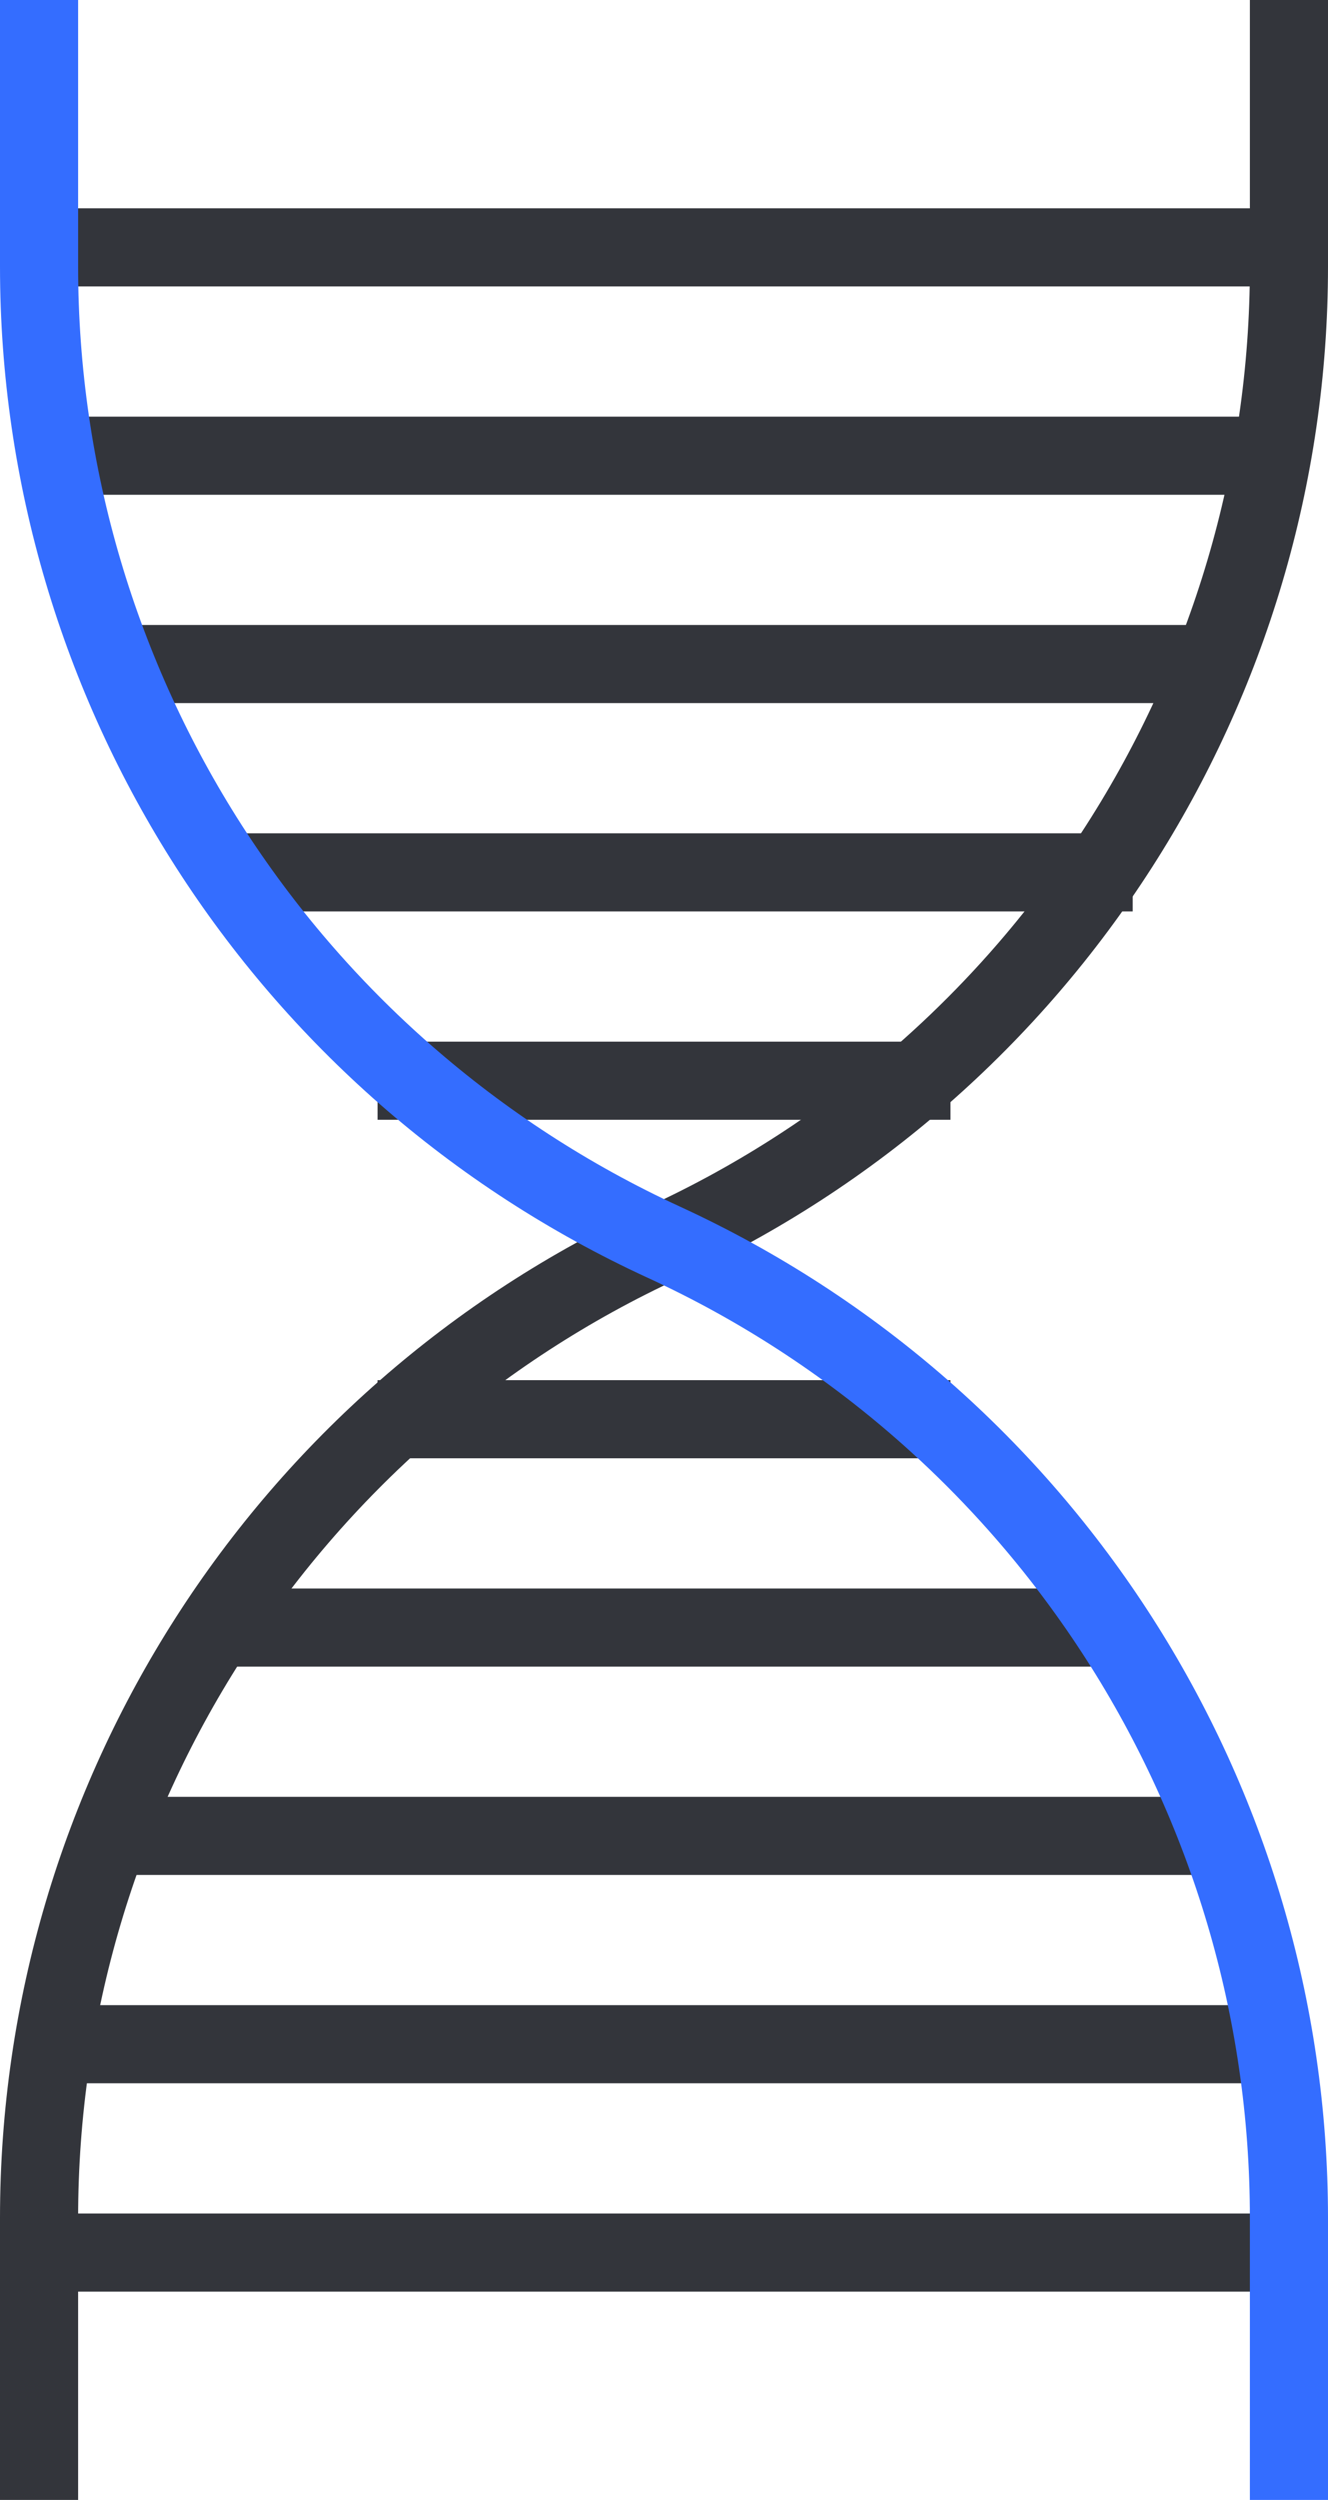 <svg width="34" height="64" viewBox="0 0 34 64" fill="none" xmlns="http://www.w3.org/2000/svg">
<path d="M1 64L1 56.78C1 46.045 7.248 36.291 17 31.803V31.803C26.752 27.315 33 17.562 33 6.826L33 1.01725e-05" stroke="#33353B" stroke-width="2"/>
<line x1="5" y1="41.667" x2="29" y2="41.667" stroke="#33353B" stroke-width="2"/>
<line x1="2.333" y1="47" x2="31.667" y2="47" stroke="#33353B" stroke-width="2"/>
<line x1="1" y1="52.333" x2="32.333" y2="52.333" stroke="#33353B" stroke-width="2"/>
<line x1="1" y1="57.667" x2="33" y2="57.667" stroke="#33353B" stroke-width="2"/>
<line x1="9.666" y1="36.333" x2="24.333" y2="36.333" stroke="#33353B" stroke-width="2"/>
<line x1="29" y1="22.333" x2="5.667" y2="22.333" stroke="#33353B" stroke-width="2"/>
<line x1="31.666" y1="17" x2="3" y2="17" stroke="#33353B" stroke-width="2"/>
<line x1="33" y1="11.667" x2="1" y2="11.667" stroke="#33353B" stroke-width="2"/>
<line x1="33" y1="6.333" x2="1" y2="6.333" stroke="#33353B" stroke-width="2"/>
<line x1="24.334" y1="27.667" x2="9.667" y2="27.667" stroke="#33353B" stroke-width="2"/>
<path d="M33 64L33 56.78C33 46.045 26.752 36.291 17 31.803V31.803C7.248 27.315 1 17.562 1 6.826L1 7.62939e-06" stroke="#346DFF" stroke-width="2"/>
</svg>

